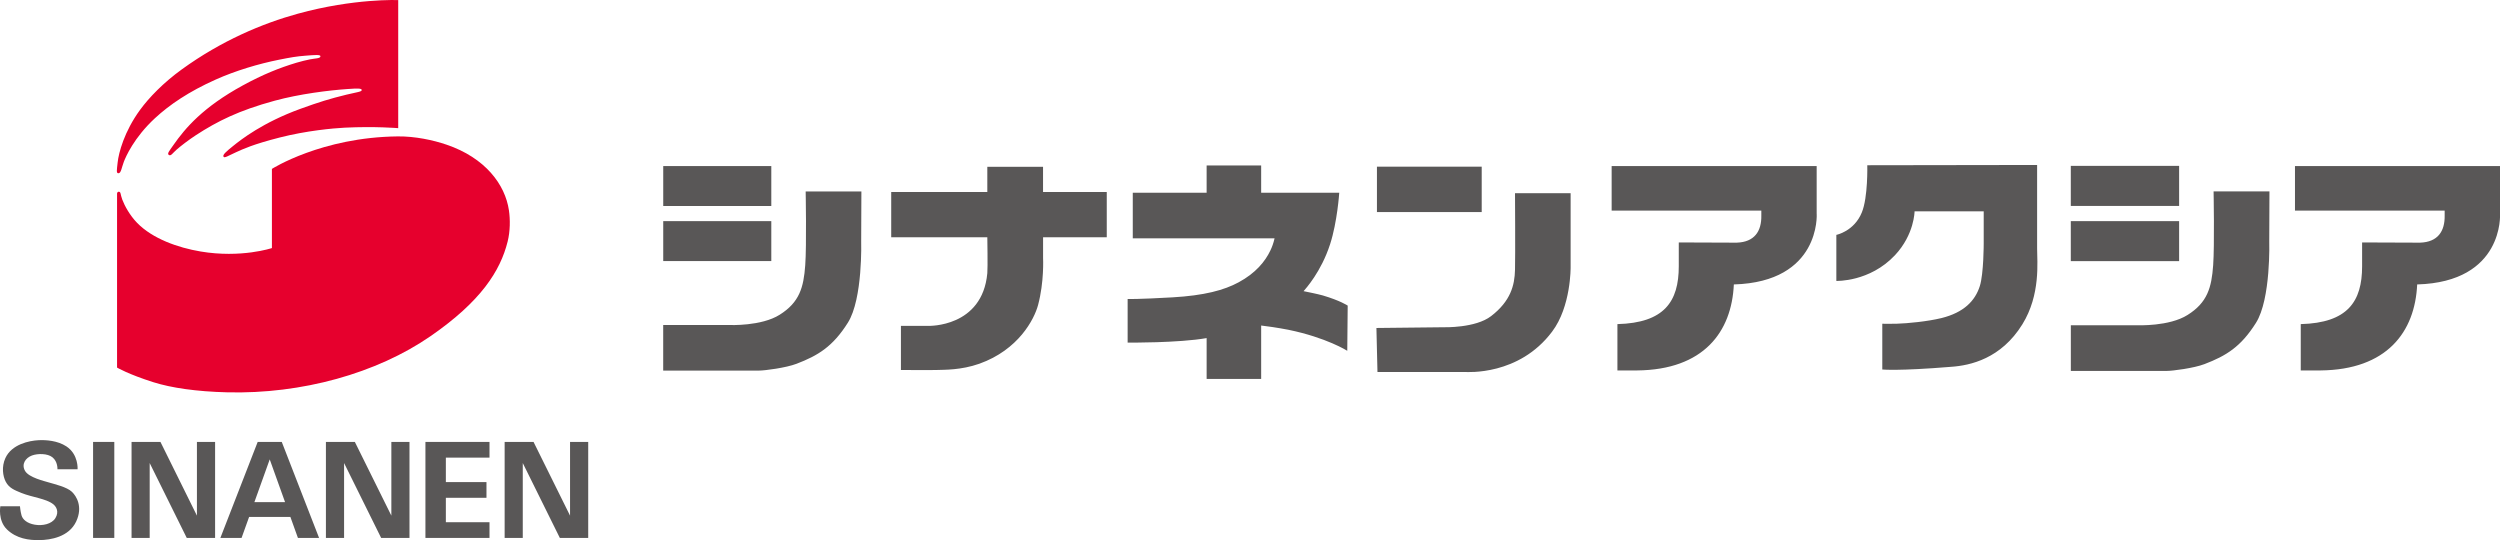 <?xml version="1.0" encoding="UTF-8"?><svg id="b" xmlns="http://www.w3.org/2000/svg" width="250.53mm" height="54.12mm" viewBox="0 0 710.16 153.4"><defs><style>.d{fill:#e6002d;}.e{fill:#595757;}</style></defs><g id="c"><path class="e" d="m16.3,133.29h5.74s.3-4.21-3.19-6.5c-2.5-1.64-5.79-1.86-7.92-1.75-2.65.14-7.6,1.15-9.4,5.08-1.12,2.45-.74,5.13.11,6.73.93,1.75,2.41,2.35,4.43,3.17,3.09,1.25,6.96,1.59,9.01,3.17.93.72,1.76,2.19.65,3.99-1.04,1.69-3.66,2.24-5.85,1.86-2.19-.38-3.44-1.47-3.77-2.67-.33-1.2-.44-2.57-.44-2.57H.1s-.77,4.05,1.91,6.62c2.68,2.57,6.18,3.06,9.24,3,3.06-.05,8.3-.85,10.39-5.29,1.97-4.21.05-7.22-1.2-8.42-1.42-1.37-4.97-2.19-6.39-2.62-1.42-.44-5.85-1.42-6.94-3.34-1.09-1.91.15-3.7,1.97-4.37,1.64-.6,4.43-.6,5.8.5,1.58,1.25,1.44,3.44,1.44,3.44"/><rect class="e" x="26.44" y="125.53" width="6.03" height="27.27"/><polygon class="e" points="55.94 125.53 55.94 146.47 45.58 125.53 42.52 125.53 39.55 125.53 37.37 125.53 37.37 152.8 42.52 152.8 42.52 131.53 53.05 152.8 55.94 152.8 59.08 152.8 61.1 152.8 61.1 125.53 55.94 125.53"/><polygon class="e" points="111.17 125.53 111.17 146.47 100.8 125.53 97.74 125.53 94.77 125.53 92.58 125.53 92.58 152.8 97.74 152.8 97.74 131.53 108.27 152.8 111.17 152.8 114.3 152.8 116.32 152.8 116.32 125.53 111.17 125.53"/><polygon class="e" points="161.93 125.53 161.93 146.47 151.56 125.53 148.5 125.53 145.53 125.53 143.35 125.53 143.35 152.8 148.5 152.8 148.5 131.53 159.03 152.8 161.93 152.8 165.06 152.8 167.09 152.8 167.09 125.53 161.93 125.53"/><polygon class="e" points="139.05 129.99 139.05 125.53 126.65 125.53 120.85 125.53 120.85 129.99 120.85 136.94 120.85 141.4 120.85 148.34 120.85 152.8 126.65 152.8 139.05 152.8 139.05 148.34 126.65 148.34 126.65 141.4 138.19 141.4 138.19 136.94 126.65 136.94 126.65 129.99 139.05 129.99"/><path class="e" d="m84.62,152.8h6.02l-10.6-27.27h-6.84l-10.6,27.27h6.02l2.14-5.96h11.73l2.14,5.96Zm-12.36-10.16l4.36-12.15,4.36,12.15h-8.71Z"/><path class="d" d="m44.05,33.54c-6.06,5.61-8.34,11.06-8.86,12.38-.33.84-.51,1.65-.73,2.27-.21.62-.44,1.02-.81,1.02-.66,0-.48-.8-.22-3.15.29-2.63,1.84-8.68,6.36-14.86,2.54-3.48,6.61-7.7,11.86-11.5,11.24-8.14,22.85-13.03,32.95-15.81C100.61-.52,113.12.02,113.12.02v36.38s-6.52-.56-15.2-.14c-3.34.17-10.87.86-18.44,2.79-7.7,1.97-10.44,3.29-12.39,4.17-2.27,1.02-3.28,1.74-3.58,1.31-.37-.51.64-1.41,2.71-3.07,2.27-1.83,8.41-6.66,19.11-10.55,5.31-1.93,8.41-2.88,13.07-4.02,3.03-.74,4.36-.81,4.36-1.32s-1.25-.48-3.96-.29c-5.34.36-13.71,1.4-20.8,3.33-10.19,2.78-16.25,5.82-22.33,9.77-2.01,1.31-4.32,3.08-5.49,4.11-1.17,1.02-1.61,1.9-2.2,1.53-.59-.36.08-1.1,1.25-2.78,3.41-4.9,8.49-10.84,19.76-16.99,5.69-3.1,10.34-4.97,15.23-6.44,1.29-.39,2.71-.72,3.81-.95,1.39-.29,3-.22,3-.88,0-.51-1.54-.38-4.22-.17-2.55.19-4.31.5-7.5,1.14-5.84,1.16-12.44,3.14-18,5.63-7.68,3.43-13.16,7.17-17.28,10.98"/><path class="d" d="m56.95,71.43c11.56,1.96,20.29-.97,20.29-.97v-22.49s14.11-9.01,35.78-9.23c4.85-.05,10,1.04,13.83,2.35,10.98,3.73,16.65,11.31,17.72,18.66.38,2.58.37,5.93-.37,8.87-2.09,8.36-7.6,16.99-21.89,26.86-15.31,10.58-36.61,16.49-57.76,15.96-8.83-.22-15.92-1.28-20.94-2.86-7.18-2.27-10.36-4.17-10.36-4.17v-49.45s.03-.49.48-.5c.64,0,.43.7.99,2.2.66,1.76,2.14,4.5,4.23,6.65,4.39,4.5,11.59,7.04,18.01,8.12"/><path class="e" d="m219.1,58.51h-30.7v-11.35h30.7v11.35Zm0,4.3h-30.7v11.35h30.7v-11.35Zm9.76-8.43s.29,15.36-.12,20.92c-.45,6.36-1.65,10.58-7.26,14.1-5.21,3.3-14.23,2.92-14.23,2.92h-18.86v12.94h27.29c1.54,0,7.55-.77,10.59-1.93,6.13-2.35,10.31-4.89,14.57-11.66,4.3-6.78,3.79-23.2,3.79-23.2l.06-14.08h-15.83m85.53,13v-12.86h-18.1v-7.15h-15.83v7.15h-27.3v12.86h27.3c0,.35.15,8.53,0,10.21-1.42,15.46-16.73,14.96-16.73,14.96h-7.81v12.53s8.63.07,10.28,0c2.06-.08,6.74.07,11.99-1.77,11.13-3.97,15.59-12.62,16.68-16.65,1.78-6.65,1.43-13.34,1.43-13.34v-5.94h18.1Zm61.34,16.52c-1.55-.43-4.04-.92-5.43-1.21.56-.66,4.98-5.46,7.53-13.33,2.06-6.35,2.6-14.62,2.6-14.62h-22.18v-7.75h-15.49v7.75h-20.98v12.94h40.28c-.32,1.39-.71,2.44-1.18,3.43-1.49,3.16-4.23,6.48-9.02,9.06-4.14,2.25-9.79,3.76-18.81,4.28-9.74.56-12.73.47-12.73.47v12.39s14.54.11,22.44-1.29v11.6h15.49v-15.17c1.51.18,4.55.59,7.73,1.21,10.83,2.22,16.73,5.97,16.73,5.97l.12-12.84s-2.11-1.42-7.09-2.89m45.16-36.57h-29.76v12.89h29.76v-12.89Zm9.46,7.53s.11,17.9,0,21.75c-.1,4.42-1.24,8.89-6.78,13.16-4.44,3.45-13.48,3.17-13.48,3.17l-19.11.21.3,12.5h24.87c.6,0,15.31,1.11,24.73-11.45,5.41-7.14,5.27-18.33,5.27-18.33v-21.01h-15.8m100.07-7.94s.23,9.13-1.56,13.43c-2.19,5.36-7.23,6.35-7.23,6.35v13.08s9.47.35,16.65-7.3c5.54-5.91,5.57-12.46,5.57-12.46h19.64v9.1s.01,8.58-1.1,12.11c-1.34,4.23-4.55,7.52-10.88,9.1-4.02.98-9.64,1.52-12.75,1.61-2.47.07-4.08,0-4.08,0v13s4.45.48,19.54-.76c5.46-.37,14.21-2.31,20.25-12.07,5.22-8.44,4.19-17.76,4.19-21.55v-23.7h-9.68s-38.57.06-38.57.06Zm-14.38,13.82v-13.58h-58.24v12.64h42.52v1.37c.09,4.55-1.98,7.57-6.96,7.74h-.77l-15.72-.06v6.76c0,10.05-4.11,16.09-17.43,16.44v13.16h5.58c18.9-.17,26.89-10.94,27.49-24.43,24.72-.71,23.54-20.03,23.54-20.03Zm194.11,0v-13.58h-58.24v12.64h42.52v1.37c.09,4.55-1.98,7.57-6.96,7.74h-.77l-15.72-.06v6.76c0,10.05-4.11,16.09-17.43,16.44v13.16h5.58c18.9-.17,26.89-10.94,27.49-24.43,24.72-.71,23.54-20.03,23.54-20.03Zm-91.15-13.64h-30.77v11.38h30.77v-11.38Zm0,15.69h-30.77v11.37h30.77v-11.37Zm9.79-8.44s.29,15.4-.12,20.97c-.45,6.38-1.65,10.61-7.27,14.13-5.22,3.31-14.26,2.92-14.26,2.92h-18.9v12.97h27.35c1.54,0,7.57-.77,10.61-1.93,6.15-2.35,10.33-4.9,14.61-11.69,4.31-6.79,3.79-23.26,3.79-23.26l.06-14.11h-15.86"/></g></svg>